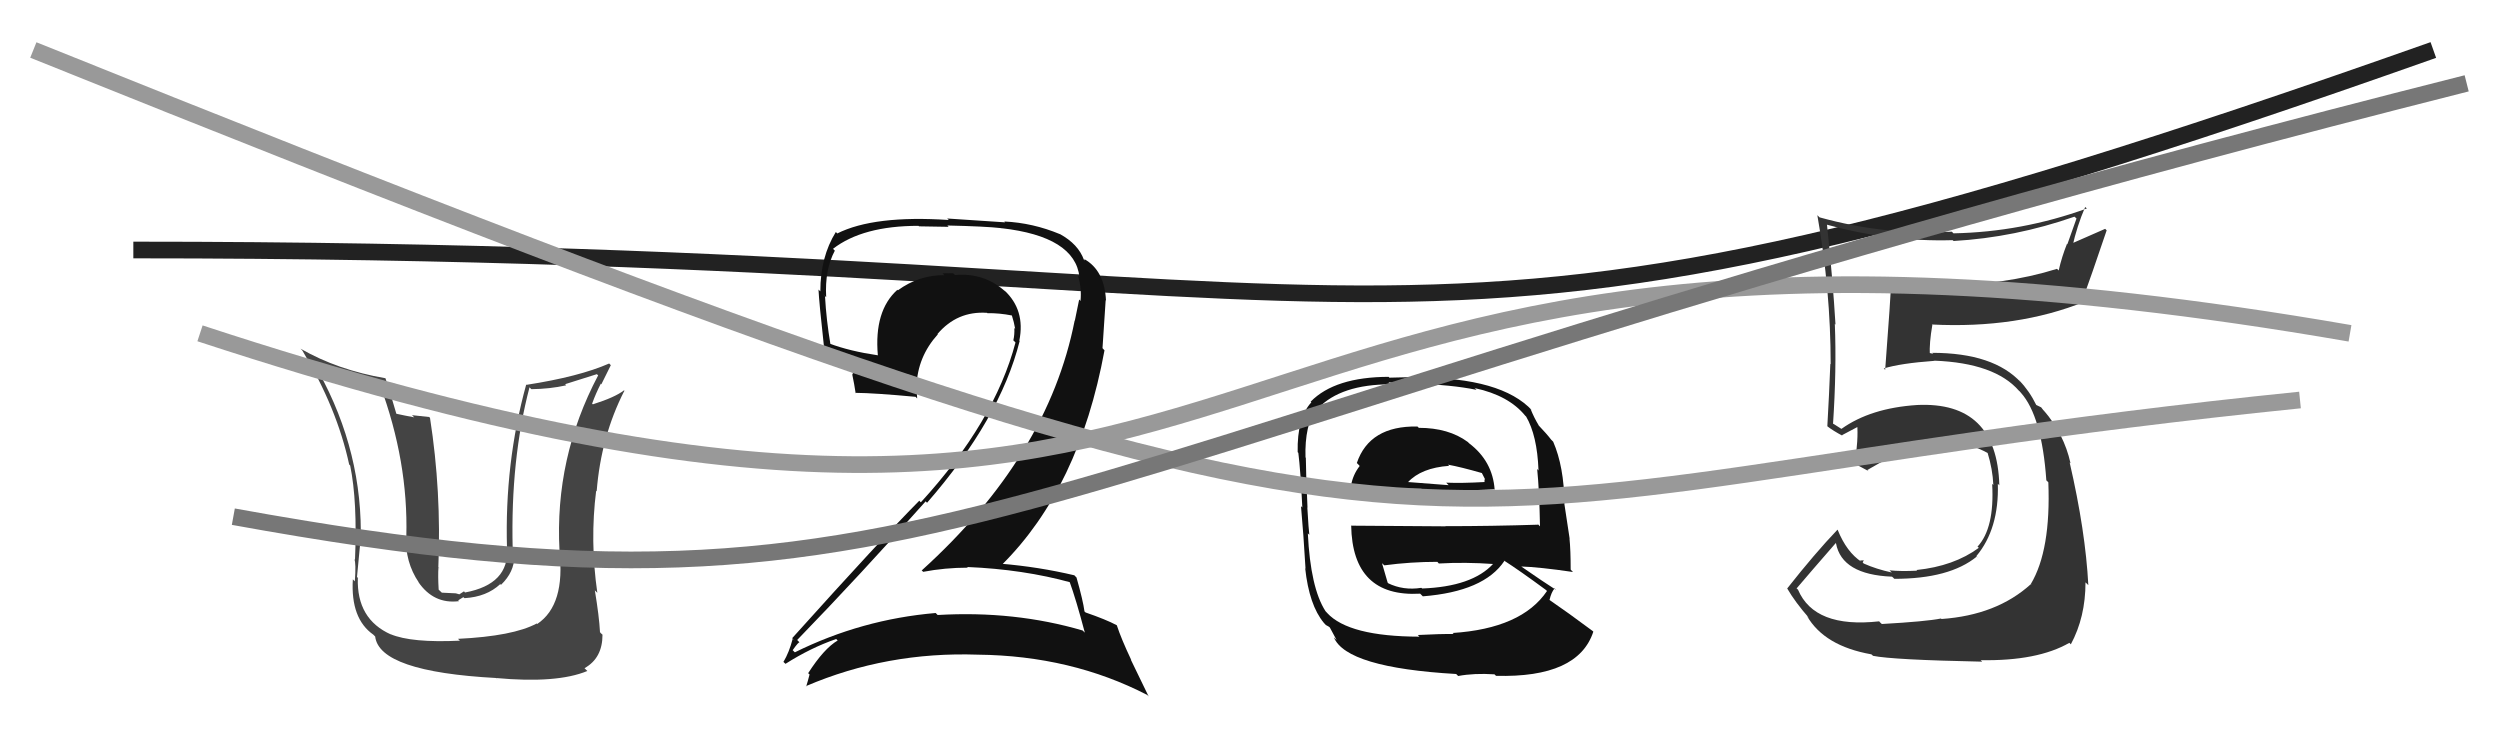 <svg xmlns="http://www.w3.org/2000/svg" width="150" height="44" viewBox="0,0,150,44"><path fill="#444" d="M27.43 38.28L27.55 38.40L27.60 38.44Q24.69 38.58 23.43 38.05L23.40 38.02L23.46 38.07Q21.39 37.15 21.47 34.68L21.50 34.70L21.42 34.62Q21.71 31.38 21.71 31.95L21.76 32.00L21.65 31.88Q21.63 26.53 18.77 21.70L18.89 21.81L18.74 21.67Q20.83 22.73 22.81 23.11L22.79 23.09L22.80 23.10Q24.50 27.69 24.38 32.18L24.29 32.09L24.36 32.16Q24.30 33.73 25.13 34.95L25.11 34.93L25.10 34.92Q26.02 36.26 27.54 36.07L27.49 36.02L27.80 35.83L27.87 35.89Q29.20 35.81 30.01 35.05L29.93 34.97L30.06 35.09Q30.86 34.32 30.86 33.37L30.84 33.35L30.93 33.44Q30.89 33.17 30.85 32.98L30.79 32.91L30.76 32.89Q30.63 27.58 31.77 23.24L31.95 23.42L31.88 23.35Q32.98 23.34 33.97 23.12L33.91 23.05L35.81 22.45L35.89 22.52Q33.27 27.48 33.57 33.04L33.71 33.17L33.56 33.02Q33.94 36.30 32.23 37.44L32.04 37.25L32.20 37.41Q30.79 38.17 27.48 38.33ZM29.82 40.74L29.88 40.80L29.75 40.68Q33.41 41.02 35.24 40.26L35.18 40.20L35.07 40.09Q36.15 39.49 36.15 38.08L36.05 37.99L36.00 37.93Q35.95 36.98 35.69 35.42L35.74 35.47L35.84 35.57Q35.39 32.45 35.77 29.44L35.63 29.30L35.80 29.48Q36.06 26.19 37.46 23.45L37.57 23.56L37.44 23.42Q36.90 23.84 35.57 24.26L35.52 24.21L35.53 24.21Q35.75 23.60 36.05 23.02L36.08 23.06L36.65 21.91L36.55 21.81Q34.75 22.60 31.59 23.09L31.55 23.06L31.57 23.08Q30.27 27.79 30.42 32.89L30.46 32.93L30.42 32.89Q30.57 35.05 27.90 35.55L27.84 35.48L27.56 35.66L27.35 35.60L26.51 35.56L26.32 35.38Q26.27 34.53 26.31 34.03L26.40 34.12L26.30 34.03Q26.49 29.49 25.80 25.07L25.75 25.02L24.72 24.91L24.85 25.04Q24.25 24.93 23.71 24.81L23.75 24.85L23.80 24.89Q23.39 23.47 23.13 22.70L23.11 22.69L23.11 22.69Q20.28 22.21 18.03 20.92L18.11 21.00L18.14 21.03Q20.22 24.48 20.95 27.87L20.99 27.91L21.01 27.93Q21.45 30.08 21.30 33.59L21.28 33.57L21.26 33.55Q21.37 33.78 21.29 34.88L21.33 34.92L21.17 34.76Q21.03 37.12 22.40 38.08L22.43 38.11L22.51 38.19Q22.76 40.30 29.76 40.68Z"/><path d="M8 15 C89 15,81 26,146 3" stroke="#222" fill="none"/><path fill="#111" d="M84.99 25.54L85.04 25.58L85.04 25.59Q82.17 25.54 81.41 27.78L81.54 27.91L81.58 27.96Q81.17 28.49 81.06 29.14L81.07 29.16L81.13 29.21Q83.64 29.33 85.28 29.33L85.42 29.47L85.47 29.52Q87.06 29.47 89.65 29.36L89.66 29.37L89.68 29.39Q89.56 27.67 88.15 26.60L88.17 26.62L88.07 26.52Q86.92 25.67 85.13 25.67ZM85.20 38.24L85.21 38.25L85.16 38.20Q80.93 38.19 79.63 36.78L79.67 36.82L79.53 36.67Q78.63 35.28 78.47 32.00L78.51 32.04L78.56 32.09Q78.52 31.82 78.44 30.45L78.46 30.46L78.45 30.46Q78.35 28.18 78.35 27.46L78.35 27.46L78.33 27.45Q78.27 25.52 79.00 24.42L79.10 24.52L79.08 24.50Q80.46 23.06 83.43 23.06L83.31 22.94L85.03 23.10L84.95 23.03Q87.07 23.08 88.59 23.39L88.44 23.24L88.50 23.29Q90.53 23.73 91.52 24.95L91.62 25.04L91.56 24.98Q92.23 26.12 92.31 28.21L92.35 28.26L92.23 28.14Q92.36 29.41 92.40 31.58L92.22 31.40L92.31 31.48Q89.50 31.57 86.72 31.57L86.73 31.58L81.09 31.54L81.07 31.52Q81.14 35.85 85.21 35.62L85.32 35.73L85.37 35.78Q89.04 35.49 90.26 33.66L90.38 33.78L90.22 33.62Q91.16 34.22 92.76 35.40L92.66 35.30L92.82 35.46Q91.30 37.71 87.15 37.98L87.17 37.99L87.22 38.04Q86.44 38.03 85.07 38.10ZM87.45 40.52L87.46 40.53L87.49 40.56Q88.45 40.38 89.67 40.46L89.74 40.53L89.76 40.55Q94.69 40.68 95.60 37.90L95.60 37.90L95.56 37.86Q94.07 36.75 92.96 35.99L92.86 35.88L92.97 36.00Q93.08 35.53 93.27 35.31L93.22 35.25L93.37 35.40Q92.63 34.93 91.26 33.98L91.28 34.00L91.27 33.99Q92.33 34.02 94.38 34.32L94.26 34.20L94.24 34.17Q94.24 33.00 94.17 32.31L94.18 32.33L93.86 30.22L93.87 30.23Q93.84 27.99 93.19 26.50L93.18 26.49L93.07 26.38Q92.83 26.06 92.25 25.45L92.37 25.57L92.33 25.53Q92.06 25.10 91.83 24.53L91.86 24.57L91.93 24.63Q90.10 22.65 85.03 22.65L85.01 22.62L83.36 22.66L83.32 22.61Q80.09 22.62 78.64 24.10L78.64 24.10L78.68 24.14Q77.82 25.07 77.86 27.13L77.91 27.18L77.90 27.17Q78.03 28.21 78.14 30.46L78.21 30.52L78.06 30.37Q78.21 32.04 78.33 34.10L78.42 34.19L78.31 34.09Q78.55 36.31 79.43 37.37L79.43 37.37L79.56 37.51Q79.54 37.49 79.73 37.60L79.79 37.65L80.20 38.41L80.03 38.24Q80.79 40.06 87.37 40.44ZM85.35 35.34L85.32 35.30L85.28 35.27Q84.20 35.44 83.28 34.99L83.32 35.02L83.26 34.96Q83.11 34.47 82.92 33.79L82.94 33.81L83.06 33.92Q84.64 33.71 86.24 33.71L86.26 33.73L86.33 33.81Q87.92 33.72 89.60 33.84L89.73 33.97L89.59 33.83Q88.33 35.20 85.32 35.31ZM87.03 28.03L86.89 27.89L86.88 27.88Q87.61 28.01 88.94 28.39L88.88 28.32L89.09 28.73L89.06 28.89L89.10 28.92Q87.69 29.00 86.78 28.96L86.79 28.98L86.92 29.11Q84.49 28.92 84.45 28.92L84.63 29.09L84.47 28.94Q85.27 28.07 86.95 27.95Z"/><path fill="#111" d="M64.11 34.81L64.27 34.97L64.16 34.86Q64.56 35.95 65.09 37.96L65.12 37.99L64.96 37.83Q60.87 36.63 56.26 36.90L56.28 36.92L56.14 36.78Q51.69 37.16 47.69 39.14L47.56 39.01L47.56 39.01Q47.94 38.47 47.98 38.55L47.99 38.56L47.83 38.40Q51.61 34.50 55.54 30.08L55.60 30.14L55.62 30.17Q60.00 25.14 61.18 20.46L61.18 20.46L61.16 20.44Q61.53 18.60 60.26 17.42L60.28 17.45L60.34 17.51Q59.08 16.35 57.30 16.50L57.30 16.50L57.18 16.39Q56.90 16.40 56.55 16.40L56.55 16.40L56.66 16.51Q55.13 16.50 53.87 17.42L53.84 17.38L53.84 17.39Q52.44 18.65 52.67 21.31L52.71 21.35L52.68 21.32Q50.98 21.07 49.76 20.61L49.71 20.56L49.83 20.68Q49.58 19.21 49.50 17.77L49.38 17.65L49.57 17.83Q49.48 16.18 50.09 15.04L50.05 15.00L49.98 14.93Q51.76 13.55 55.11 13.55L55.14 13.58L56.92 13.61L56.84 13.53Q59.13 13.58 60.09 13.69L60.16 13.76L60.08 13.69Q64.50 14.19 64.77 16.63L64.80 16.65L64.67 16.52Q64.91 17.26 64.83 18.06L64.79 18.01L64.75 17.97Q64.64 18.55 64.49 19.24L64.45 19.20L64.48 19.23Q62.88 27.37 55.30 34.23L55.33 34.25L55.39 34.31Q56.70 34.06 58.07 34.06L58.12 34.11L58.03 34.02Q61.40 34.16 64.26 34.95ZM63.61 14.06L63.56 14.01L63.60 14.05Q61.97 13.37 60.26 13.29L60.30 13.34L56.83 13.11L56.93 13.20Q52.44 12.90 50.23 14.01L50.23 14.00L50.15 13.92Q49.22 15.42 49.22 17.48L49.09 17.36L49.11 17.37Q49.14 18.09 49.45 20.91L49.59 21.05L49.60 21.06Q50.13 21.28 51.31 21.59L51.27 21.55L51.16 22.47L51.13 22.44Q51.26 23.06 51.34 23.60L51.20 23.46L51.31 23.57Q52.47 23.58 54.94 23.81L55.02 23.90L55.03 23.90Q55.00 23.53 55.00 23.19L55.02 23.21L54.99 23.18Q55.05 21.41 56.27 20.06L56.15 19.94L56.25 20.04Q57.43 18.65 59.22 18.77L59.22 18.76L59.24 18.79Q59.96 18.78 60.72 18.93L60.62 18.83L60.71 18.92Q60.84 19.32 60.91 19.73L60.94 19.76L60.86 19.68Q60.88 20.08 60.80 20.42L60.80 20.42L60.93 20.55Q59.67 25.31 55.25 30.14L55.20 30.09L55.16 30.04Q52.97 32.24 47.53 38.29L47.70 38.46L47.56 38.33Q47.35 39.14 47.01 39.71L46.98 39.69L47.13 39.83Q48.64 38.87 50.17 38.34L50.14 38.31L50.26 38.43Q49.44 38.91 48.49 40.39L48.61 40.51L48.57 40.48Q48.48 40.84 48.37 41.19L48.25 41.07L48.35 41.17Q53.20 39.09 58.68 39.28L58.58 39.18L58.68 39.28Q64.27 39.34 68.84 41.70L68.92 41.79L67.84 39.56L67.88 39.61Q67.27 38.32 67.01 37.52L67.08 37.59L67.00 37.51Q66.36 37.17 65.14 36.75L65.14 36.75L65.07 36.69Q64.98 36.02 64.59 34.65L64.43 34.49L64.47 34.52Q62.32 34.01 60.03 33.82L60.05 33.83L60.11 33.89Q64.75 29.28 66.27 21.02L66.15 20.89L66.34 18.01L66.36 18.03Q66.27 16.22 65.05 15.54L65.09 15.58L65.02 15.54L65.03 15.55Q65.13 15.61 65.05 15.61L65.03 15.59L65.04 15.60Q64.70 14.65 63.59 14.04Z"/><path fill="#333" d="M112.77 37.31L112.81 37.35L112.75 37.28Q108.87 37.71 107.88 35.38L107.76 35.27L107.80 35.30Q108.58 34.38 110.14 32.59L110.11 32.56L110.16 32.60Q110.51 34.48 113.52 34.60L113.58 34.65L113.66 34.73Q116.97 34.73 118.60 33.40L118.72 33.51L118.58 33.37Q119.95 31.73 119.87 29.03L119.99 29.14L119.96 29.12Q119.82 24.07 115.02 24.30L115.07 24.34L115.03 24.30Q112.24 24.48 110.49 25.73L110.48 25.73L110.04 25.45L109.92 25.39L109.98 25.46Q110.20 22.18 110.09 19.44L110.07 19.41L110.13 19.48Q109.97 16.80 109.62 13.49L109.64 13.51L109.61 13.48Q113.36 14.52 117.16 14.41L117.23 14.47L117.22 14.46Q120.89 14.25 124.47 13.00L124.59 13.11L124.04 14.66L124.02 14.63Q123.71 15.40 123.52 16.23L123.54 16.25L123.42 16.13Q120.26 17.12 116.38 17.12L116.51 17.26L116.37 17.12Q114.92 17.12 113.44 16.96L113.44 16.96L113.46 16.98Q113.45 17.74 113.11 22.19L113.02 22.10L113.02 22.11Q114.01 21.80 116.07 21.65L116.03 21.61L116.06 21.64Q119.70 21.78 121.15 23.46L121.16 23.46L121.25 23.56Q122.51 24.97 122.78 28.82L122.87 28.91L122.90 28.94Q123.06 33.02 121.85 35.04L121.92 35.11L121.85 35.05Q119.80 36.91 116.49 37.14L116.61 37.26L116.46 37.11Q115.57 37.29 112.91 37.44ZM118.87 39.64L118.95 39.72L118.84 39.61Q122.25 39.67 124.16 38.57L124.21 38.62L124.25 38.66Q125.13 37.03 125.13 34.94L125.23 35.04L125.30 35.11Q125.13 31.86 124.18 27.75L124.26 27.82L124.23 27.79Q123.84 26.03 122.62 24.62L122.60 24.60L122.70 24.74L122.47 24.44L122.18 24.30L122.17 24.29Q121.78 23.48 121.13 22.79L121.20 22.86L121.21 22.91L121.27 22.96Q119.63 21.17 115.93 21.17L116.00 21.23L115.65 21.15L115.79 21.30Q115.75 20.60 115.94 19.50L115.99 19.55L115.91 19.47Q121.04 19.73 125.08 18.10L124.96 17.98L124.95 17.97Q125.45 16.64 126.40 13.82L126.31 13.73L124.19 14.66L124.34 14.81Q124.62 13.56 125.11 12.42L125.19 12.49L125.21 12.51Q121.32 13.92 117.21 14.00L117.11 13.90L117.12 13.90Q113.13 14.14 109.17 13.04L109.01 12.88L109.04 12.91Q109.84 17.43 109.84 21.85L109.72 21.73L109.82 21.83Q109.75 23.67 109.64 25.57L109.67 25.60L109.63 25.57Q109.99 25.85 110.56 26.15L110.45 26.05L110.52 26.11Q110.89 25.92 111.54 25.57L111.41 25.44L111.43 25.46Q111.51 26.34 111.28 27.87L111.27 27.86L111.22 27.80Q111.67 28.02 112.08 28.25L112.12 28.28L112.04 28.20Q114.88 26.51 116.74 26.51L116.81 26.57L116.66 26.43Q118.12 26.55 119.30 27.20L119.30 27.21L119.25 27.15Q119.56 28.15 119.60 29.10L119.54 29.04L119.53 29.04Q119.68 31.69 118.65 32.80L118.65 32.80L118.73 32.87Q117.23 33.97 114.99 34.20L115.13 34.34L115.03 34.24Q114.06 34.29 113.37 34.22L113.39 34.24L113.51 34.35Q112.58 34.15 111.82 33.81L111.76 33.74L111.83 33.62L111.60 33.63L111.69 33.71Q110.80 33.13 110.26 31.79L110.28 31.81L110.25 31.78Q108.91 33.18 107.23 35.31L107.27 35.34L107.24 35.32Q107.71 36.13 108.55 37.09L108.52 37.06L108.42 36.96Q109.46 38.76 112.28 39.26L112.33 39.30L112.38 39.35Q113.56 39.59 118.93 39.70Z"/><path d="M2 3 C94 40,79 30,138 24" stroke="#999" fill="none"/><path d="M12 20 C82 43,66 7,141 20" stroke="#999" fill="none"/><path d="M14 31 C58 39,57 28,148 5" stroke="#777" fill="none"/></svg>